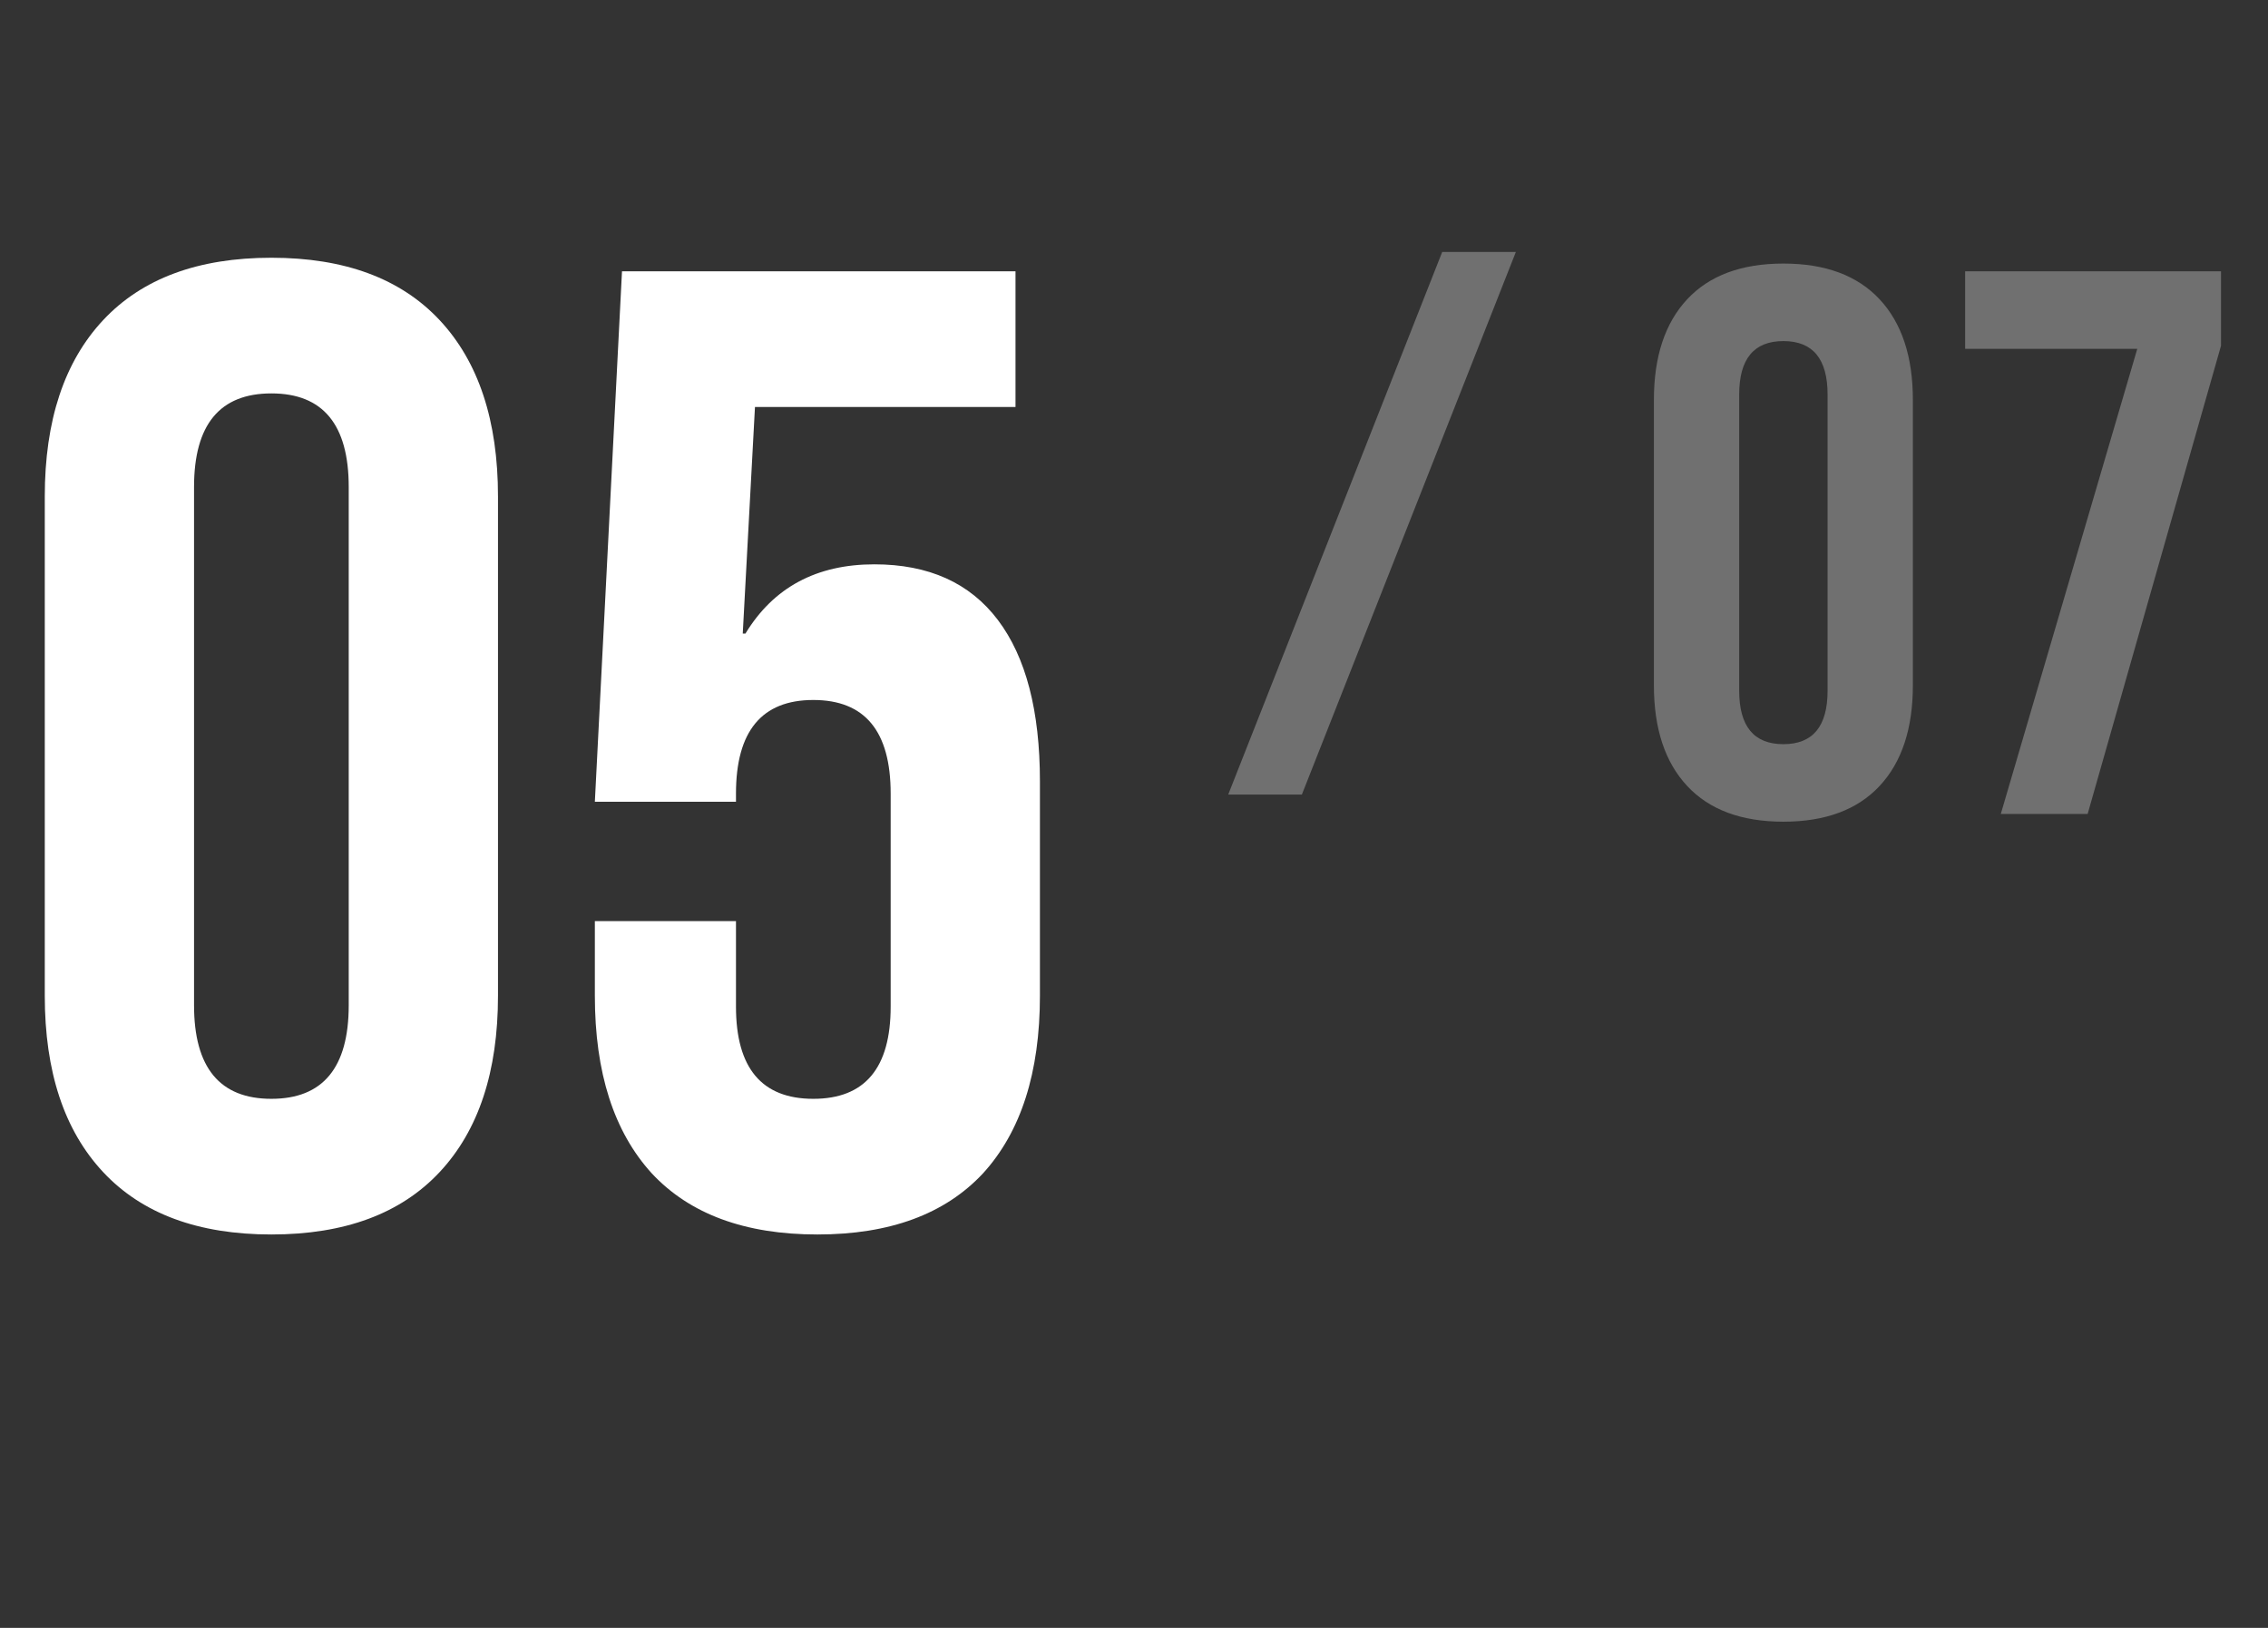 <svg width="117" height="84" viewBox="0 0 117 84" fill="none" xmlns="http://www.w3.org/2000/svg">
<rect x="0" y="0" width="117" height="84" fill="#333333" stroke="none"/>
<path d="M14 63.7C10.22 63.7 7.327 62.627 5.32 60.48C3.313 58.333 2.31 55.3 2.31 51.38V25.62C2.31 21.7 3.313 18.667 5.32 16.52C7.327 14.373 10.22 13.3 14 13.3C17.78 13.3 20.673 14.373 22.68 16.52C24.687 18.667 25.69 21.7 25.69 25.62V51.38C25.69 55.3 24.687 58.333 22.68 60.48C20.673 62.627 17.78 63.7 14 63.7ZM14 56.7C16.66 56.7 17.99 55.09 17.99 51.87V25.13C17.99 21.91 16.66 20.3 14 20.3C11.34 20.3 10.01 21.91 10.01 25.13V51.87C10.01 55.09 11.34 56.7 14 56.7ZM42.167 63.7C38.434 63.7 35.587 62.65 33.627 60.55C31.667 58.403 30.687 55.347 30.687 51.38V47.53H37.967V51.94C37.967 55.113 39.297 56.7 41.957 56.7C44.617 56.7 45.947 55.113 45.947 51.94V40.95C45.947 37.73 44.617 36.12 41.957 36.12C39.297 36.12 37.967 37.73 37.967 40.95V41.37H30.687L32.087 14H52.387V21H38.947L38.317 32.69H38.457C39.904 30.31 42.121 29.12 45.107 29.12C47.907 29.12 50.031 30.077 51.477 31.99C52.924 33.903 53.647 36.68 53.647 40.32V51.38C53.647 55.347 52.667 58.403 50.707 60.55C48.747 62.65 45.901 63.7 42.167 63.7Z" fill="white"/>
<path d="M92 42.4C89.84 42.4 88.187 41.787 87.04 40.56C85.893 39.333 85.32 37.6 85.32 35.36V20.64C85.32 18.4 85.893 16.667 87.04 15.44C88.187 14.213 89.84 13.6 92 13.6C94.16 13.6 95.813 14.213 96.96 15.44C98.107 16.667 98.68 18.4 98.68 20.64V35.36C98.68 37.6 98.107 39.333 96.96 40.56C95.813 41.787 94.16 42.4 92 42.4ZM92 38.4C93.52 38.4 94.28 37.48 94.28 35.64V20.36C94.28 18.52 93.52 17.6 92 17.6C90.48 17.6 89.72 18.52 89.72 20.36V35.64C89.72 37.48 90.48 38.4 92 38.4ZM110.256 18H101.376V14H114.576V17.84L107.696 42H103.216L110.256 18Z" fill="white" fill-opacity="0.3"/>
<path d="M63.36 41L74.4 13H78.2L67.16 41H63.36Z" fill="white" fill-opacity="0.3"/>
</svg>
